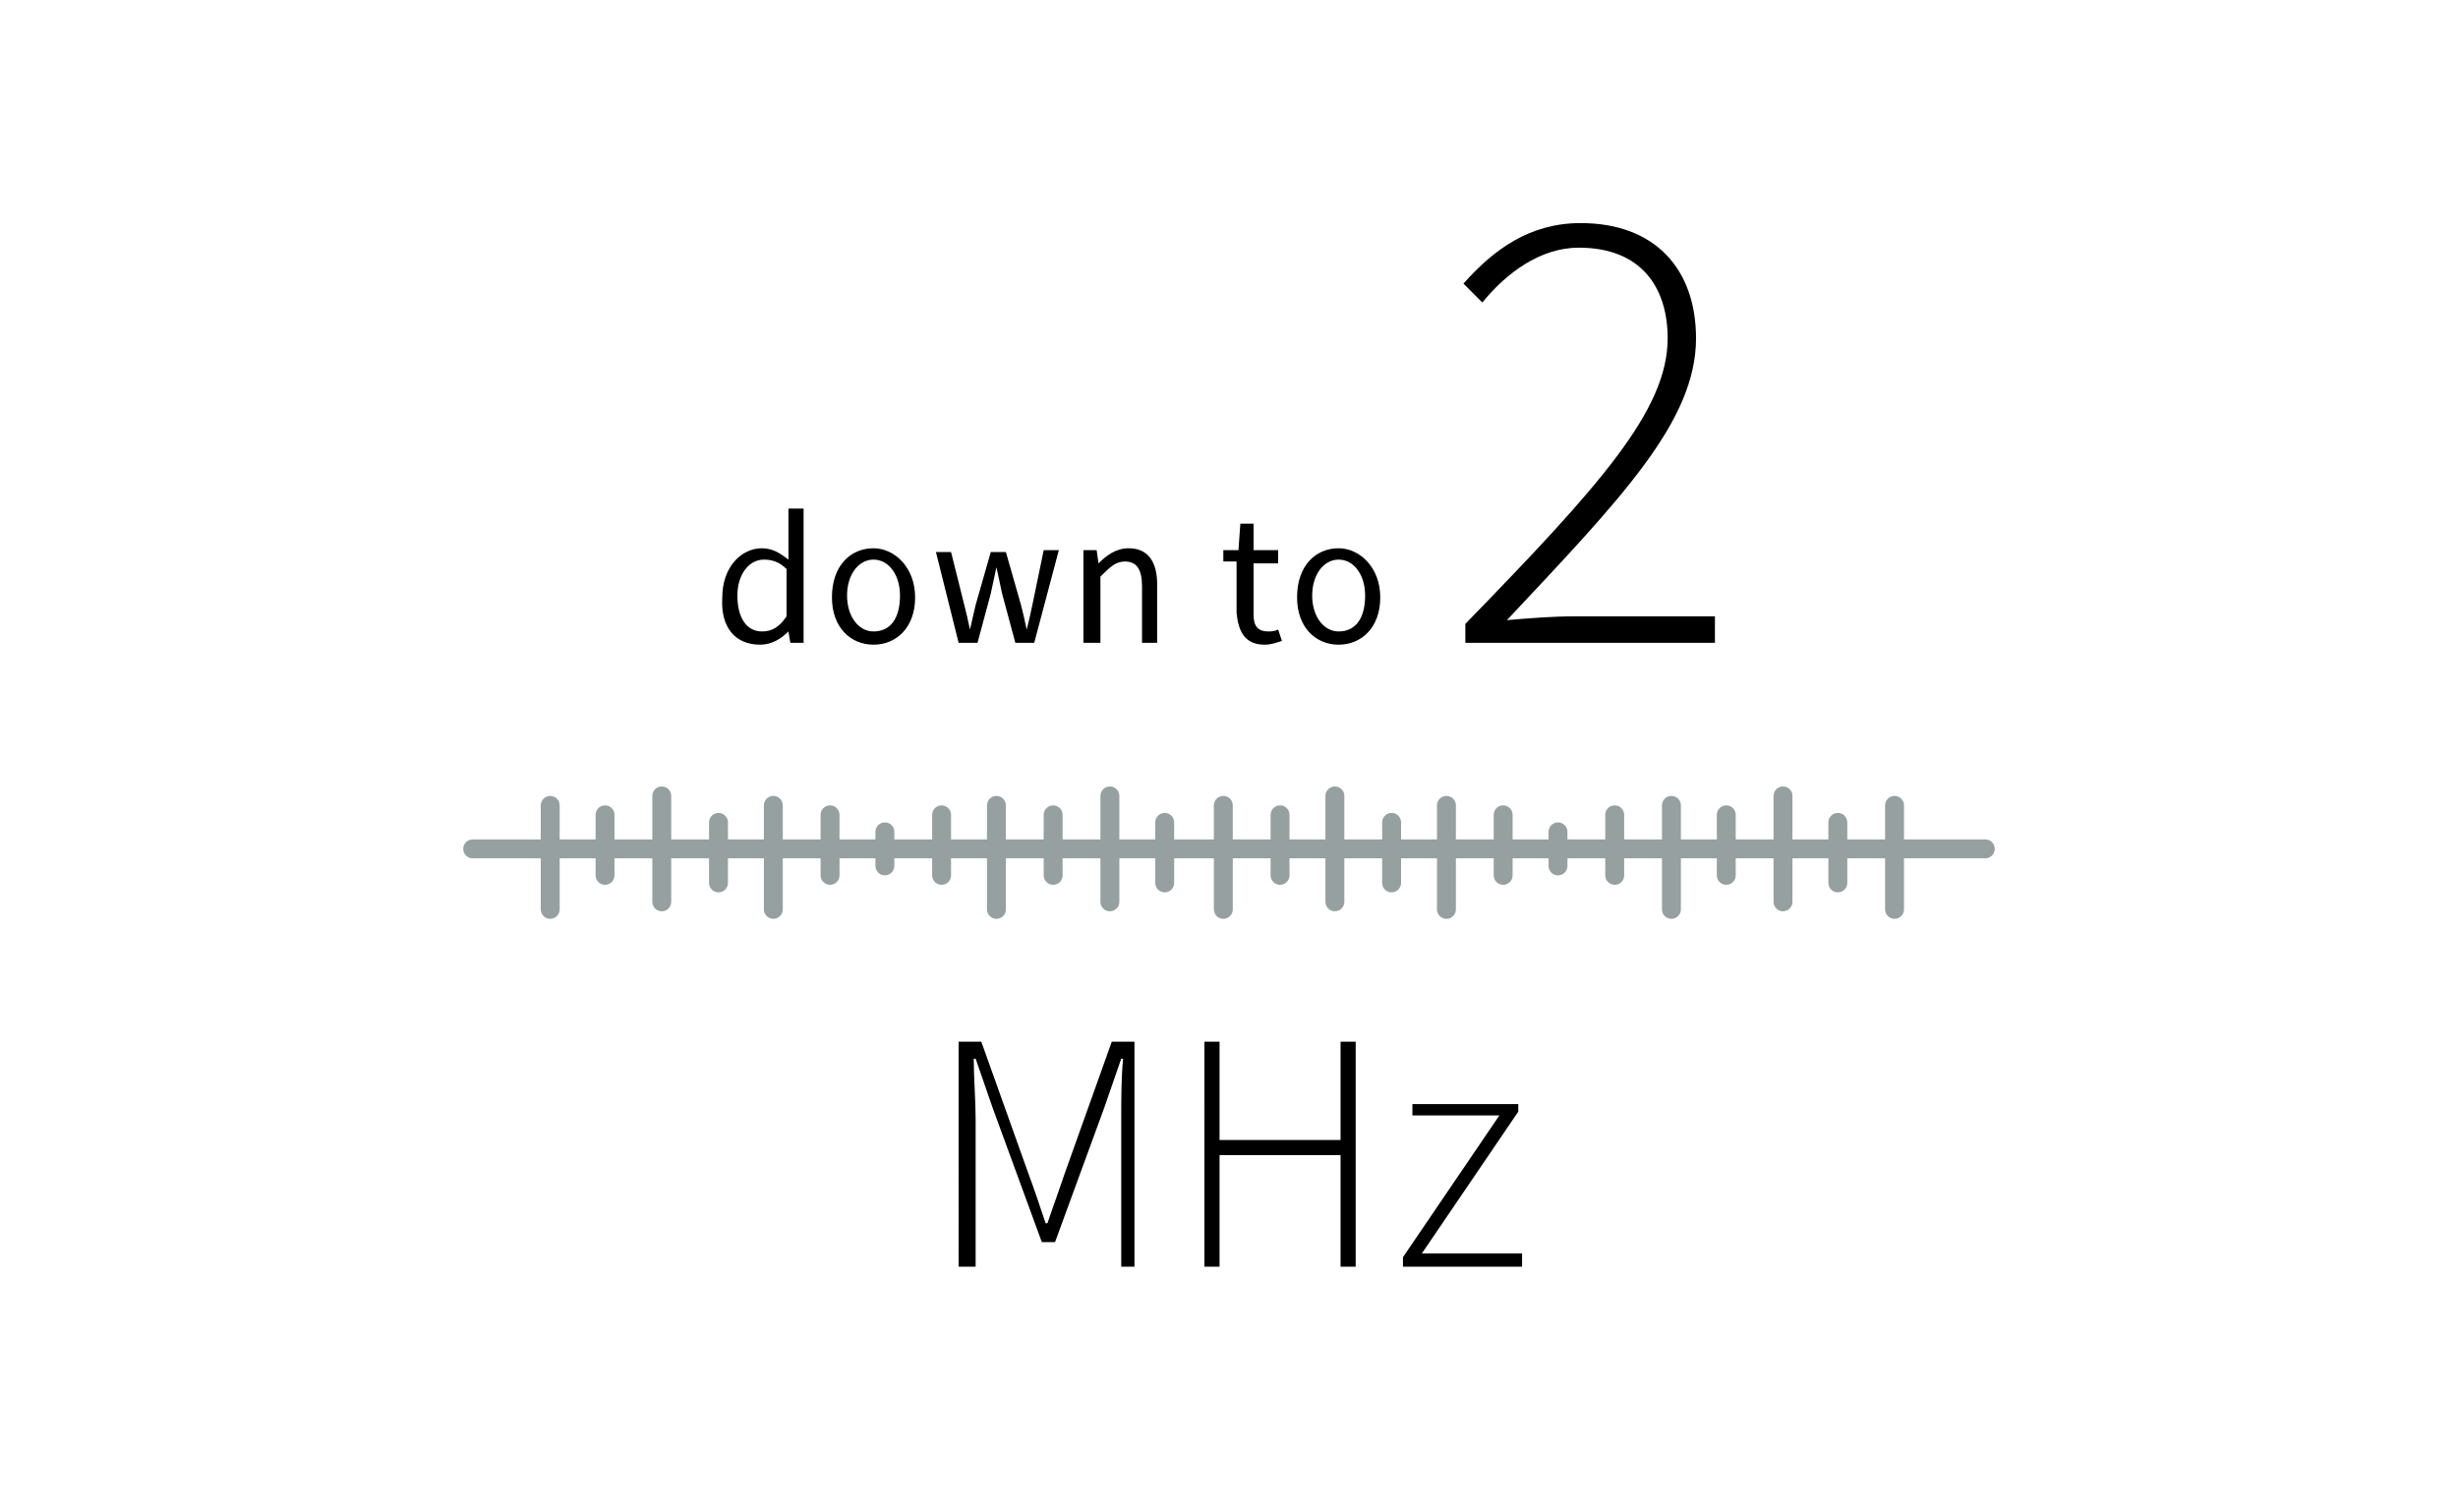 <?xml version="1.0" encoding="utf-8"?>
<!-- Generator: Adobe Illustrator 26.3.1, SVG Export Plug-In . SVG Version: 6.00 Build 0)  -->
<svg version="1.1" id="Ebene_1" xmlns="http://www.w3.org/2000/svg" xmlns:xlink="http://www.w3.org/1999/xlink" x="0px" y="0px"
	 viewBox="0 0 130 80" style="enable-background:new 0 0 130 80;" xml:space="preserve">
<style type="text/css">
	.st0{clip-path:url(#SVGID_00000163795133893186234410000001810996276990985661_);}
	.st1{fill:none;stroke:#96A0A0;stroke-linecap:round;}
</style>
<g>
	<defs>
		<rect id="SVGID_1_" width="130" height="80"/>
	</defs>
	<clipPath id="SVGID_00000022542031268326577840000002913550904845404559_">
		<use xlink:href="#SVGID_1_"  style="overflow:visible;"/>
	</clipPath>
	<path style="clip-path:url(#SVGID_00000022542031268326577840000002913550904845404559_);" d="M74.2,67h6.3v-0.7h-5.3l5.1-7.5v-0.4
		h-5.6V59h4.6l-5.1,7.5V67z M63.7,67h0.8v-5.9h6.4V67h0.8V55.1h-0.8v5.2h-6.4v-5.2h-0.8V67z M50.8,67h0.8v-7.8c0-1-0.1-2.2-0.1-3.2
		h0.1l0.9,2.6l2.6,7.1h0.7l2.6-7.1l0.9-2.6h0.1c-0.1,1-0.1,2.2-0.1,3.2V67H60V55.1h-1.2l-2.5,7c-0.3,0.9-0.6,1.7-0.9,2.6h-0.1
		c-0.3-0.9-0.6-1.8-0.9-2.6l-2.5-7h-1.2V67z"/>
	<path style="clip-path:url(#SVGID_00000022542031268326577840000002913550904845404559_);" d="M77.4,34h13.3v-1.4h-7.4
		c-1.2,0-2.4,0.1-3.6,0.2c6-6.4,10-10.5,10-14.9c0-3.7-2.2-6.1-6.1-6.1c-2.7,0-4.6,1.4-6.2,3.2l1,1c1.3-1.6,3.1-2.9,5.1-2.9
		c3.3,0,4.7,2.1,4.7,4.8c0,3.8-3.6,7.8-10.7,15.1V34z"/>
	<path style="clip-path:url(#SVGID_00000022542031268326577840000002913550904845404559_);" d="M70.8,33.4c-0.8,0-1.4-0.8-1.4-1.9
		c0-1.1,0.6-1.9,1.4-1.9c0.8,0,1.4,0.8,1.4,1.9C72.2,32.7,71.7,33.4,70.8,33.4 M70.8,34.1c1.2,0,2.2-0.9,2.2-2.5
		c0-1.6-1.1-2.6-2.2-2.6c-1.2,0-2.2,0.9-2.2,2.6C68.6,33.2,69.6,34.1,70.8,34.1 M66.9,34.1c0.3,0,0.6-0.1,0.9-0.2l-0.2-0.6
		c-0.2,0.1-0.4,0.1-0.5,0.1c-0.6,0-0.8-0.3-0.8-0.9v-2.7h1.3v-0.7h-1.3v-1.4h-0.7l-0.1,1.4l-0.8,0v0.6h0.7v2.7
		C65.5,33.5,65.9,34.1,66.9,34.1 M57.4,34h0.8v-3.5c0.5-0.5,0.8-0.8,1.3-0.8c0.6,0,0.9,0.4,0.9,1.3v3h0.8v-3.1
		c0-1.2-0.5-1.9-1.5-1.9c-0.7,0-1.2,0.4-1.6,0.8h0l-0.1-0.7h-0.7V34z M50.7,34h1l0.7-2.6c0.1-0.5,0.2-0.9,0.3-1.4h0
		c0.1,0.5,0.2,0.9,0.3,1.4l0.7,2.6h1l1.3-4.9h-0.8L54.6,32c-0.1,0.5-0.2,0.9-0.3,1.3h0c-0.1-0.5-0.2-0.9-0.3-1.3l-0.8-2.8h-0.8
		L51.6,32c-0.1,0.4-0.2,0.9-0.3,1.3h0c-0.1-0.5-0.2-0.9-0.3-1.3l-0.7-2.8h-0.8L50.7,34z M46.2,33.4c-0.8,0-1.4-0.8-1.4-1.9
		c0-1.1,0.6-1.9,1.4-1.9c0.8,0,1.4,0.8,1.4,1.9C47.6,32.7,47.1,33.4,46.2,33.4 M46.2,34.1c1.2,0,2.2-0.9,2.2-2.5
		c0-1.6-1.1-2.6-2.2-2.6C45,29,44,29.9,44,31.6C44,33.2,45,34.1,46.2,34.1 M40.3,33.4c-0.8,0-1.3-0.7-1.3-1.9c0-1.1,0.6-1.9,1.4-1.9
		c0.4,0,0.8,0.1,1.2,0.5v2.5C41.2,33.2,40.8,33.4,40.3,33.4 M40.2,34.1c0.6,0,1.1-0.3,1.5-0.7h0l0.1,0.6h0.7v-7.1h-0.8v1.9l0,0.8
		c-0.4-0.3-0.8-0.6-1.4-0.6c-1.1,0-2.1,1-2.1,2.6C38.1,33.2,38.9,34.1,40.2,34.1"/>
</g>
<line class="st1" x1="25" y1="44.9" x2="105" y2="44.9"/>
<line class="st1" x1="46.8" y1="44" x2="46.8" y2="45.8"/>
<line class="st1" x1="82.4" y1="44" x2="82.4" y2="45.8"/>
<line class="st1" x1="49.8" y1="43.1" x2="49.8" y2="46.3"/>
<line class="st1" x1="85.4" y1="43.1" x2="85.4" y2="46.3"/>
<line class="st1" x1="43.9" y1="43.1" x2="43.9" y2="46.3"/>
<line class="st1" x1="79.5" y1="43.1" x2="79.5" y2="46.3"/>
<line class="st1" x1="32" y1="43.1" x2="32" y2="46.3"/>
<line class="st1" x1="67.7" y1="43.1" x2="67.7" y2="46.3"/>
<line class="st1" x1="55.7" y1="43.1" x2="55.7" y2="46.3"/>
<line class="st1" x1="91.3" y1="43.1" x2="91.3" y2="46.3"/>
<line class="st1" x1="38" y1="43.5" x2="38" y2="46.7"/>
<line class="st1" x1="73.6" y1="43.5" x2="73.6" y2="46.7"/>
<line class="st1" x1="61.6" y1="43.5" x2="61.6" y2="46.7"/>
<line class="st1" x1="97.2" y1="43.5" x2="97.2" y2="46.7"/>
<line class="st1" x1="29.1" y1="42.6" x2="29.1" y2="48.1"/>
<line class="st1" x1="64.7" y1="42.6" x2="64.7" y2="48.1"/>
<line class="st1" x1="52.7" y1="42.6" x2="52.7" y2="48.1"/>
<line class="st1" x1="88.4" y1="42.6" x2="88.4" y2="48.1"/>
<line class="st1" x1="40.9" y1="42.6" x2="40.9" y2="48.1"/>
<line class="st1" x1="76.5" y1="42.6" x2="76.5" y2="48.1"/>
<line class="st1" x1="100.2" y1="42.6" x2="100.2" y2="48.1"/>
<line class="st1" x1="35" y1="42.1" x2="35" y2="47.7"/>
<line class="st1" x1="70.6" y1="42.1" x2="70.6" y2="47.7"/>
<line class="st1" x1="58.7" y1="42.1" x2="58.7" y2="47.7"/>
<line class="st1" x1="94.3" y1="42.1" x2="94.3" y2="47.7"/>
</svg>
